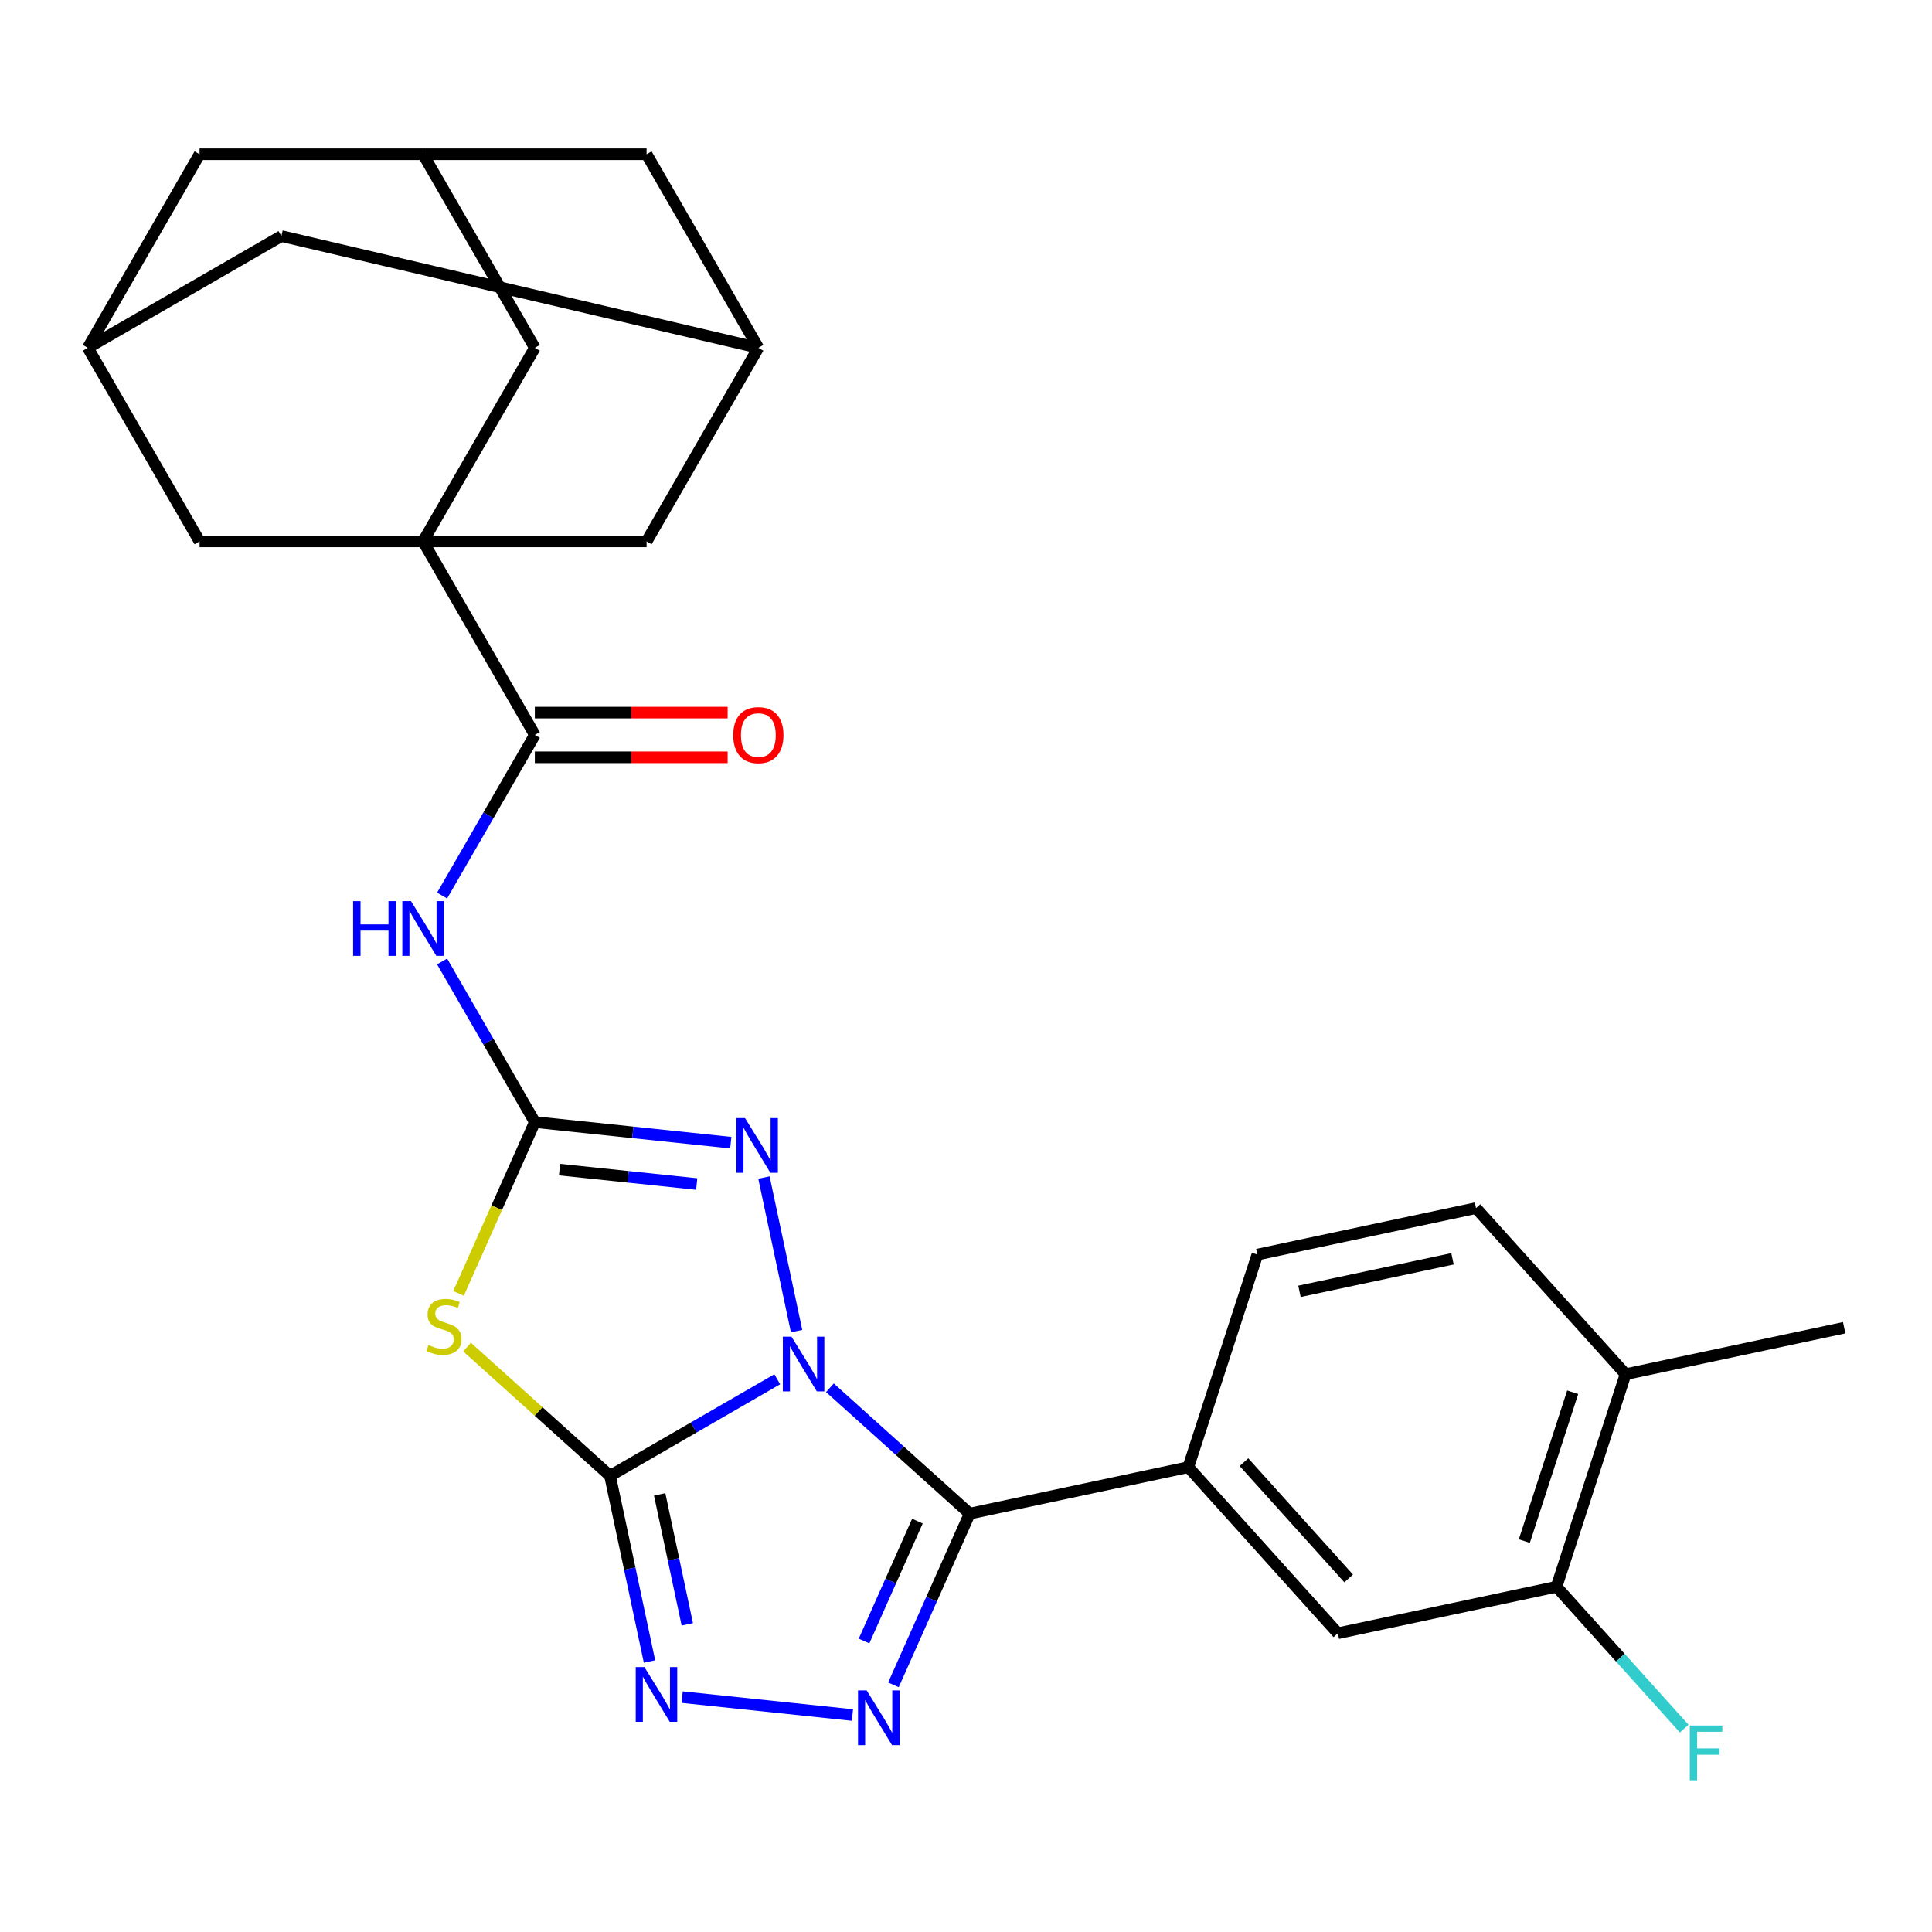 <?xml version='1.0' encoding='iso-8859-1'?>
<svg version='1.1' baseProfile='full'
              xmlns='http://www.w3.org/2000/svg'
                      xmlns:rdkit='http://www.rdkit.org/xml'
                      xmlns:xlink='http://www.w3.org/1999/xlink'
                  xml:space='preserve'
width='1000px' height='1000px' viewBox='0 0 1000 1000'>
<!-- END OF HEADER -->
<rect style='opacity:1.0;fill:#FFFFFF;stroke:none' width='1000' height='1000' x='0' y='0'> </rect>
<path class='bond-0' d='M 402.303,713.906 L 359.025,738.893' style='fill:none;fill-rule:evenodd;stroke:#0000FF;stroke-width:6px;stroke-linecap:butt;stroke-linejoin:miter;stroke-opacity:1' />
<path class='bond-0' d='M 359.025,738.893 L 315.747,763.879' style='fill:none;fill-rule:evenodd;stroke:#000000;stroke-width:6px;stroke-linecap:butt;stroke-linejoin:miter;stroke-opacity:1' />
<path class='bond-1' d='M 429.568,718.31 L 465.738,750.878' style='fill:none;fill-rule:evenodd;stroke:#0000FF;stroke-width:6px;stroke-linecap:butt;stroke-linejoin:miter;stroke-opacity:1' />
<path class='bond-1' d='M 465.738,750.878 L 501.908,783.445' style='fill:none;fill-rule:evenodd;stroke:#000000;stroke-width:6px;stroke-linecap:butt;stroke-linejoin:miter;stroke-opacity:1' />
<path class='bond-4' d='M 412.311,688.983 L 395.415,609.492' style='fill:none;fill-rule:evenodd;stroke:#0000FF;stroke-width:6px;stroke-linecap:butt;stroke-linejoin:miter;stroke-opacity:1' />
<path class='bond-3' d='M 315.747,763.879 L 278.747,730.564' style='fill:none;fill-rule:evenodd;stroke:#000000;stroke-width:6px;stroke-linecap:butt;stroke-linejoin:miter;stroke-opacity:1' />
<path class='bond-3' d='M 278.747,730.564 L 241.747,697.249' style='fill:none;fill-rule:evenodd;stroke:#CCCC00;stroke-width:6px;stroke-linecap:butt;stroke-linejoin:miter;stroke-opacity:1' />
<path class='bond-6' d='M 315.747,763.879 L 325.962,811.933' style='fill:none;fill-rule:evenodd;stroke:#000000;stroke-width:6px;stroke-linecap:butt;stroke-linejoin:miter;stroke-opacity:1' />
<path class='bond-6' d='M 325.962,811.933 L 336.176,859.986' style='fill:none;fill-rule:evenodd;stroke:#0000FF;stroke-width:6px;stroke-linecap:butt;stroke-linejoin:miter;stroke-opacity:1' />
<path class='bond-6' d='M 341.444,773.485 L 348.593,807.122' style='fill:none;fill-rule:evenodd;stroke:#000000;stroke-width:6px;stroke-linecap:butt;stroke-linejoin:miter;stroke-opacity:1' />
<path class='bond-6' d='M 348.593,807.122 L 355.743,840.76' style='fill:none;fill-rule:evenodd;stroke:#0000FF;stroke-width:6px;stroke-linecap:butt;stroke-linejoin:miter;stroke-opacity:1' />
<path class='bond-5' d='M 501.908,783.445 L 482.177,827.762' style='fill:none;fill-rule:evenodd;stroke:#000000;stroke-width:6px;stroke-linecap:butt;stroke-linejoin:miter;stroke-opacity:1' />
<path class='bond-5' d='M 482.177,827.762 L 462.446,872.079' style='fill:none;fill-rule:evenodd;stroke:#0000FF;stroke-width:6px;stroke-linecap:butt;stroke-linejoin:miter;stroke-opacity:1' />
<path class='bond-5' d='M 474.852,787.33 L 461.04,818.351' style='fill:none;fill-rule:evenodd;stroke:#000000;stroke-width:6px;stroke-linecap:butt;stroke-linejoin:miter;stroke-opacity:1' />
<path class='bond-5' d='M 461.04,818.351 L 447.228,849.373' style='fill:none;fill-rule:evenodd;stroke:#0000FF;stroke-width:6px;stroke-linecap:butt;stroke-linejoin:miter;stroke-opacity:1' />
<path class='bond-10' d='M 501.908,783.445 L 615.067,759.393' style='fill:none;fill-rule:evenodd;stroke:#000000;stroke-width:6px;stroke-linecap:butt;stroke-linejoin:miter;stroke-opacity:1' />
<path class='bond-2' d='M 276.829,580.783 L 327.54,586.113' style='fill:none;fill-rule:evenodd;stroke:#000000;stroke-width:6px;stroke-linecap:butt;stroke-linejoin:miter;stroke-opacity:1' />
<path class='bond-2' d='M 327.54,586.113 L 378.251,591.443' style='fill:none;fill-rule:evenodd;stroke:#0000FF;stroke-width:6px;stroke-linecap:butt;stroke-linejoin:miter;stroke-opacity:1' />
<path class='bond-2' d='M 289.624,605.393 L 325.121,609.124' style='fill:none;fill-rule:evenodd;stroke:#000000;stroke-width:6px;stroke-linecap:butt;stroke-linejoin:miter;stroke-opacity:1' />
<path class='bond-2' d='M 325.121,609.124 L 360.619,612.855' style='fill:none;fill-rule:evenodd;stroke:#0000FF;stroke-width:6px;stroke-linecap:butt;stroke-linejoin:miter;stroke-opacity:1' />
<path class='bond-8' d='M 276.829,580.783 L 252.83,539.215' style='fill:none;fill-rule:evenodd;stroke:#000000;stroke-width:6px;stroke-linecap:butt;stroke-linejoin:miter;stroke-opacity:1' />
<path class='bond-8' d='M 252.83,539.215 L 228.831,497.647' style='fill:none;fill-rule:evenodd;stroke:#0000FF;stroke-width:6px;stroke-linecap:butt;stroke-linejoin:miter;stroke-opacity:1' />
<path class='bond-29' d='M 276.829,580.783 L 257.089,625.12' style='fill:none;fill-rule:evenodd;stroke:#000000;stroke-width:6px;stroke-linecap:butt;stroke-linejoin:miter;stroke-opacity:1' />
<path class='bond-29' d='M 257.089,625.12 L 237.349,669.457' style='fill:none;fill-rule:evenodd;stroke:#CCCC00;stroke-width:6px;stroke-linecap:butt;stroke-linejoin:miter;stroke-opacity:1' />
<path class='bond-28' d='M 441.222,887.698 L 353.09,878.435' style='fill:none;fill-rule:evenodd;stroke:#0000FF;stroke-width:6px;stroke-linecap:butt;stroke-linejoin:miter;stroke-opacity:1' />
<path class='bond-7' d='M 218.986,280.219 L 276.829,380.407' style='fill:none;fill-rule:evenodd;stroke:#000000;stroke-width:6px;stroke-linecap:butt;stroke-linejoin:miter;stroke-opacity:1' />
<path class='bond-12' d='M 218.986,280.219 L 276.829,180.031' style='fill:none;fill-rule:evenodd;stroke:#000000;stroke-width:6px;stroke-linecap:butt;stroke-linejoin:miter;stroke-opacity:1' />
<path class='bond-13' d='M 218.986,280.219 L 334.673,280.219' style='fill:none;fill-rule:evenodd;stroke:#000000;stroke-width:6px;stroke-linecap:butt;stroke-linejoin:miter;stroke-opacity:1' />
<path class='bond-14' d='M 218.986,280.219 L 103.298,280.219' style='fill:none;fill-rule:evenodd;stroke:#000000;stroke-width:6px;stroke-linecap:butt;stroke-linejoin:miter;stroke-opacity:1' />
<path class='bond-9' d='M 228.831,463.543 L 252.83,421.975' style='fill:none;fill-rule:evenodd;stroke:#0000FF;stroke-width:6px;stroke-linecap:butt;stroke-linejoin:miter;stroke-opacity:1' />
<path class='bond-9' d='M 252.83,421.975 L 276.829,380.407' style='fill:none;fill-rule:evenodd;stroke:#000000;stroke-width:6px;stroke-linecap:butt;stroke-linejoin:miter;stroke-opacity:1' />
<path class='bond-19' d='M 276.829,391.976 L 326.727,391.976' style='fill:none;fill-rule:evenodd;stroke:#000000;stroke-width:6px;stroke-linecap:butt;stroke-linejoin:miter;stroke-opacity:1' />
<path class='bond-19' d='M 326.727,391.976 L 376.624,391.976' style='fill:none;fill-rule:evenodd;stroke:#FF0000;stroke-width:6px;stroke-linecap:butt;stroke-linejoin:miter;stroke-opacity:1' />
<path class='bond-19' d='M 276.829,368.838 L 326.727,368.838' style='fill:none;fill-rule:evenodd;stroke:#000000;stroke-width:6px;stroke-linecap:butt;stroke-linejoin:miter;stroke-opacity:1' />
<path class='bond-19' d='M 326.727,368.838 L 376.624,368.838' style='fill:none;fill-rule:evenodd;stroke:#FF0000;stroke-width:6px;stroke-linecap:butt;stroke-linejoin:miter;stroke-opacity:1' />
<path class='bond-11' d='M 615.067,759.393 L 692.477,845.365' style='fill:none;fill-rule:evenodd;stroke:#000000;stroke-width:6px;stroke-linecap:butt;stroke-linejoin:miter;stroke-opacity:1' />
<path class='bond-11' d='M 643.873,756.807 L 698.06,816.987' style='fill:none;fill-rule:evenodd;stroke:#000000;stroke-width:6px;stroke-linecap:butt;stroke-linejoin:miter;stroke-opacity:1' />
<path class='bond-20' d='M 615.067,759.393 L 650.817,649.367' style='fill:none;fill-rule:evenodd;stroke:#000000;stroke-width:6px;stroke-linecap:butt;stroke-linejoin:miter;stroke-opacity:1' />
<path class='bond-15' d='M 692.477,845.365 L 805.637,821.312' style='fill:none;fill-rule:evenodd;stroke:#000000;stroke-width:6px;stroke-linecap:butt;stroke-linejoin:miter;stroke-opacity:1' />
<path class='bond-17' d='M 276.829,180.031 L 218.986,79.843' style='fill:none;fill-rule:evenodd;stroke:#000000;stroke-width:6px;stroke-linecap:butt;stroke-linejoin:miter;stroke-opacity:1' />
<path class='bond-18' d='M 334.673,280.219 L 392.517,180.031' style='fill:none;fill-rule:evenodd;stroke:#000000;stroke-width:6px;stroke-linecap:butt;stroke-linejoin:miter;stroke-opacity:1' />
<path class='bond-16' d='M 103.298,280.219 L 45.455,180.031' style='fill:none;fill-rule:evenodd;stroke:#000000;stroke-width:6px;stroke-linecap:butt;stroke-linejoin:miter;stroke-opacity:1' />
<path class='bond-26' d='M 805.637,821.312 L 838.686,858.017' style='fill:none;fill-rule:evenodd;stroke:#000000;stroke-width:6px;stroke-linecap:butt;stroke-linejoin:miter;stroke-opacity:1' />
<path class='bond-26' d='M 838.686,858.017 L 871.735,894.721' style='fill:none;fill-rule:evenodd;stroke:#33CCCC;stroke-width:6px;stroke-linecap:butt;stroke-linejoin:miter;stroke-opacity:1' />
<path class='bond-30' d='M 805.637,821.312 L 841.386,711.287' style='fill:none;fill-rule:evenodd;stroke:#000000;stroke-width:6px;stroke-linecap:butt;stroke-linejoin:miter;stroke-opacity:1' />
<path class='bond-30' d='M 788.994,797.659 L 814.019,720.641' style='fill:none;fill-rule:evenodd;stroke:#000000;stroke-width:6px;stroke-linecap:butt;stroke-linejoin:miter;stroke-opacity:1' />
<path class='bond-24' d='M 45.455,180.031 L 145.643,122.187' style='fill:none;fill-rule:evenodd;stroke:#000000;stroke-width:6px;stroke-linecap:butt;stroke-linejoin:miter;stroke-opacity:1' />
<path class='bond-25' d='M 45.455,180.031 L 103.298,79.843' style='fill:none;fill-rule:evenodd;stroke:#000000;stroke-width:6px;stroke-linecap:butt;stroke-linejoin:miter;stroke-opacity:1' />
<path class='bond-31' d='M 218.986,79.843 L 103.298,79.843' style='fill:none;fill-rule:evenodd;stroke:#000000;stroke-width:6px;stroke-linecap:butt;stroke-linejoin:miter;stroke-opacity:1' />
<path class='bond-33' d='M 218.986,79.843 L 334.673,79.843' style='fill:none;fill-rule:evenodd;stroke:#000000;stroke-width:6px;stroke-linecap:butt;stroke-linejoin:miter;stroke-opacity:1' />
<path class='bond-23' d='M 392.517,180.031 L 334.673,79.843' style='fill:none;fill-rule:evenodd;stroke:#000000;stroke-width:6px;stroke-linecap:butt;stroke-linejoin:miter;stroke-opacity:1' />
<path class='bond-32' d='M 392.517,180.031 L 145.643,122.187' style='fill:none;fill-rule:evenodd;stroke:#000000;stroke-width:6px;stroke-linecap:butt;stroke-linejoin:miter;stroke-opacity:1' />
<path class='bond-22' d='M 650.817,649.367 L 763.976,625.315' style='fill:none;fill-rule:evenodd;stroke:#000000;stroke-width:6px;stroke-linecap:butt;stroke-linejoin:miter;stroke-opacity:1' />
<path class='bond-22' d='M 672.601,668.391 L 751.813,651.554' style='fill:none;fill-rule:evenodd;stroke:#000000;stroke-width:6px;stroke-linecap:butt;stroke-linejoin:miter;stroke-opacity:1' />
<path class='bond-21' d='M 841.386,711.287 L 763.976,625.315' style='fill:none;fill-rule:evenodd;stroke:#000000;stroke-width:6px;stroke-linecap:butt;stroke-linejoin:miter;stroke-opacity:1' />
<path class='bond-27' d='M 841.386,711.287 L 954.545,687.234' style='fill:none;fill-rule:evenodd;stroke:#000000;stroke-width:6px;stroke-linecap:butt;stroke-linejoin:miter;stroke-opacity:1' />
<path  class='atom-0' d='M 409.676 691.875
L 418.956 706.875
Q 419.876 708.355, 421.356 711.035
Q 422.836 713.715, 422.916 713.875
L 422.916 691.875
L 426.676 691.875
L 426.676 720.195
L 422.796 720.195
L 412.836 703.795
Q 411.676 701.875, 410.436 699.675
Q 409.236 697.475, 408.876 696.795
L 408.876 720.195
L 405.196 720.195
L 405.196 691.875
L 409.676 691.875
' fill='#0000FF'/>
<path  class='atom-4' d='M 221.775 696.189
Q 222.095 696.309, 223.415 696.869
Q 224.735 697.429, 226.175 697.789
Q 227.655 698.109, 229.095 698.109
Q 231.775 698.109, 233.335 696.829
Q 234.895 695.509, 234.895 693.229
Q 234.895 691.669, 234.095 690.709
Q 233.335 689.749, 232.135 689.229
Q 230.935 688.709, 228.935 688.109
Q 226.415 687.349, 224.895 686.629
Q 223.415 685.909, 222.335 684.389
Q 221.295 682.869, 221.295 680.309
Q 221.295 676.749, 223.695 674.549
Q 226.135 672.349, 230.935 672.349
Q 234.215 672.349, 237.935 673.909
L 237.015 676.989
Q 233.615 675.589, 231.055 675.589
Q 228.295 675.589, 226.775 676.749
Q 225.255 677.869, 225.295 679.829
Q 225.295 681.349, 226.055 682.269
Q 226.855 683.189, 227.975 683.709
Q 229.135 684.229, 231.055 684.829
Q 233.615 685.629, 235.135 686.429
Q 236.655 687.229, 237.735 688.869
Q 238.855 690.469, 238.855 693.229
Q 238.855 697.149, 236.215 699.269
Q 233.615 701.349, 229.255 701.349
Q 226.735 701.349, 224.815 700.789
Q 222.935 700.269, 220.695 699.349
L 221.775 696.189
' fill='#CCCC00'/>
<path  class='atom-5' d='M 385.623 578.716
L 394.903 593.716
Q 395.823 595.196, 397.303 597.876
Q 398.783 600.556, 398.863 600.716
L 398.863 578.716
L 402.623 578.716
L 402.623 607.036
L 398.743 607.036
L 388.783 590.636
Q 387.623 588.716, 386.383 586.516
Q 385.183 584.316, 384.823 583.636
L 384.823 607.036
L 381.143 607.036
L 381.143 578.716
L 385.623 578.716
' fill='#0000FF'/>
<path  class='atom-6' d='M 448.594 874.971
L 457.874 889.971
Q 458.794 891.451, 460.274 894.131
Q 461.754 896.811, 461.834 896.971
L 461.834 874.971
L 465.594 874.971
L 465.594 903.291
L 461.714 903.291
L 451.754 886.891
Q 450.594 884.971, 449.354 882.771
Q 448.154 880.571, 447.794 879.891
L 447.794 903.291
L 444.114 903.291
L 444.114 874.971
L 448.594 874.971
' fill='#0000FF'/>
<path  class='atom-7' d='M 333.54 862.878
L 342.82 877.878
Q 343.74 879.358, 345.22 882.038
Q 346.7 884.718, 346.78 884.878
L 346.78 862.878
L 350.54 862.878
L 350.54 891.198
L 346.66 891.198
L 336.7 874.798
Q 335.54 872.878, 334.3 870.678
Q 333.1 868.478, 332.74 867.798
L 332.74 891.198
L 329.06 891.198
L 329.06 862.878
L 333.54 862.878
' fill='#0000FF'/>
<path  class='atom-9' d='M 182.766 466.435
L 186.606 466.435
L 186.606 478.475
L 201.086 478.475
L 201.086 466.435
L 204.926 466.435
L 204.926 494.755
L 201.086 494.755
L 201.086 481.675
L 186.606 481.675
L 186.606 494.755
L 182.766 494.755
L 182.766 466.435
' fill='#0000FF'/>
<path  class='atom-9' d='M 212.726 466.435
L 222.006 481.435
Q 222.926 482.915, 224.406 485.595
Q 225.886 488.275, 225.966 488.435
L 225.966 466.435
L 229.726 466.435
L 229.726 494.755
L 225.846 494.755
L 215.886 478.355
Q 214.726 476.435, 213.486 474.235
Q 212.286 472.035, 211.926 471.355
L 211.926 494.755
L 208.246 494.755
L 208.246 466.435
L 212.726 466.435
' fill='#0000FF'/>
<path  class='atom-20' d='M 379.517 380.487
Q 379.517 373.687, 382.877 369.887
Q 386.237 366.087, 392.517 366.087
Q 398.797 366.087, 402.157 369.887
Q 405.517 373.687, 405.517 380.487
Q 405.517 387.367, 402.117 391.287
Q 398.717 395.167, 392.517 395.167
Q 386.277 395.167, 382.877 391.287
Q 379.517 387.407, 379.517 380.487
M 392.517 391.967
Q 396.837 391.967, 399.157 389.087
Q 401.517 386.167, 401.517 380.487
Q 401.517 374.927, 399.157 372.127
Q 396.837 369.287, 392.517 369.287
Q 388.197 369.287, 385.837 372.087
Q 383.517 374.887, 383.517 380.487
Q 383.517 386.207, 385.837 389.087
Q 388.197 391.967, 392.517 391.967
' fill='#FF0000'/>
<path  class='atom-27' d='M 874.627 893.125
L 891.467 893.125
L 891.467 896.365
L 878.427 896.365
L 878.427 904.965
L 890.027 904.965
L 890.027 908.245
L 878.427 908.245
L 878.427 921.445
L 874.627 921.445
L 874.627 893.125
' fill='#33CCCC'/>
</svg>
